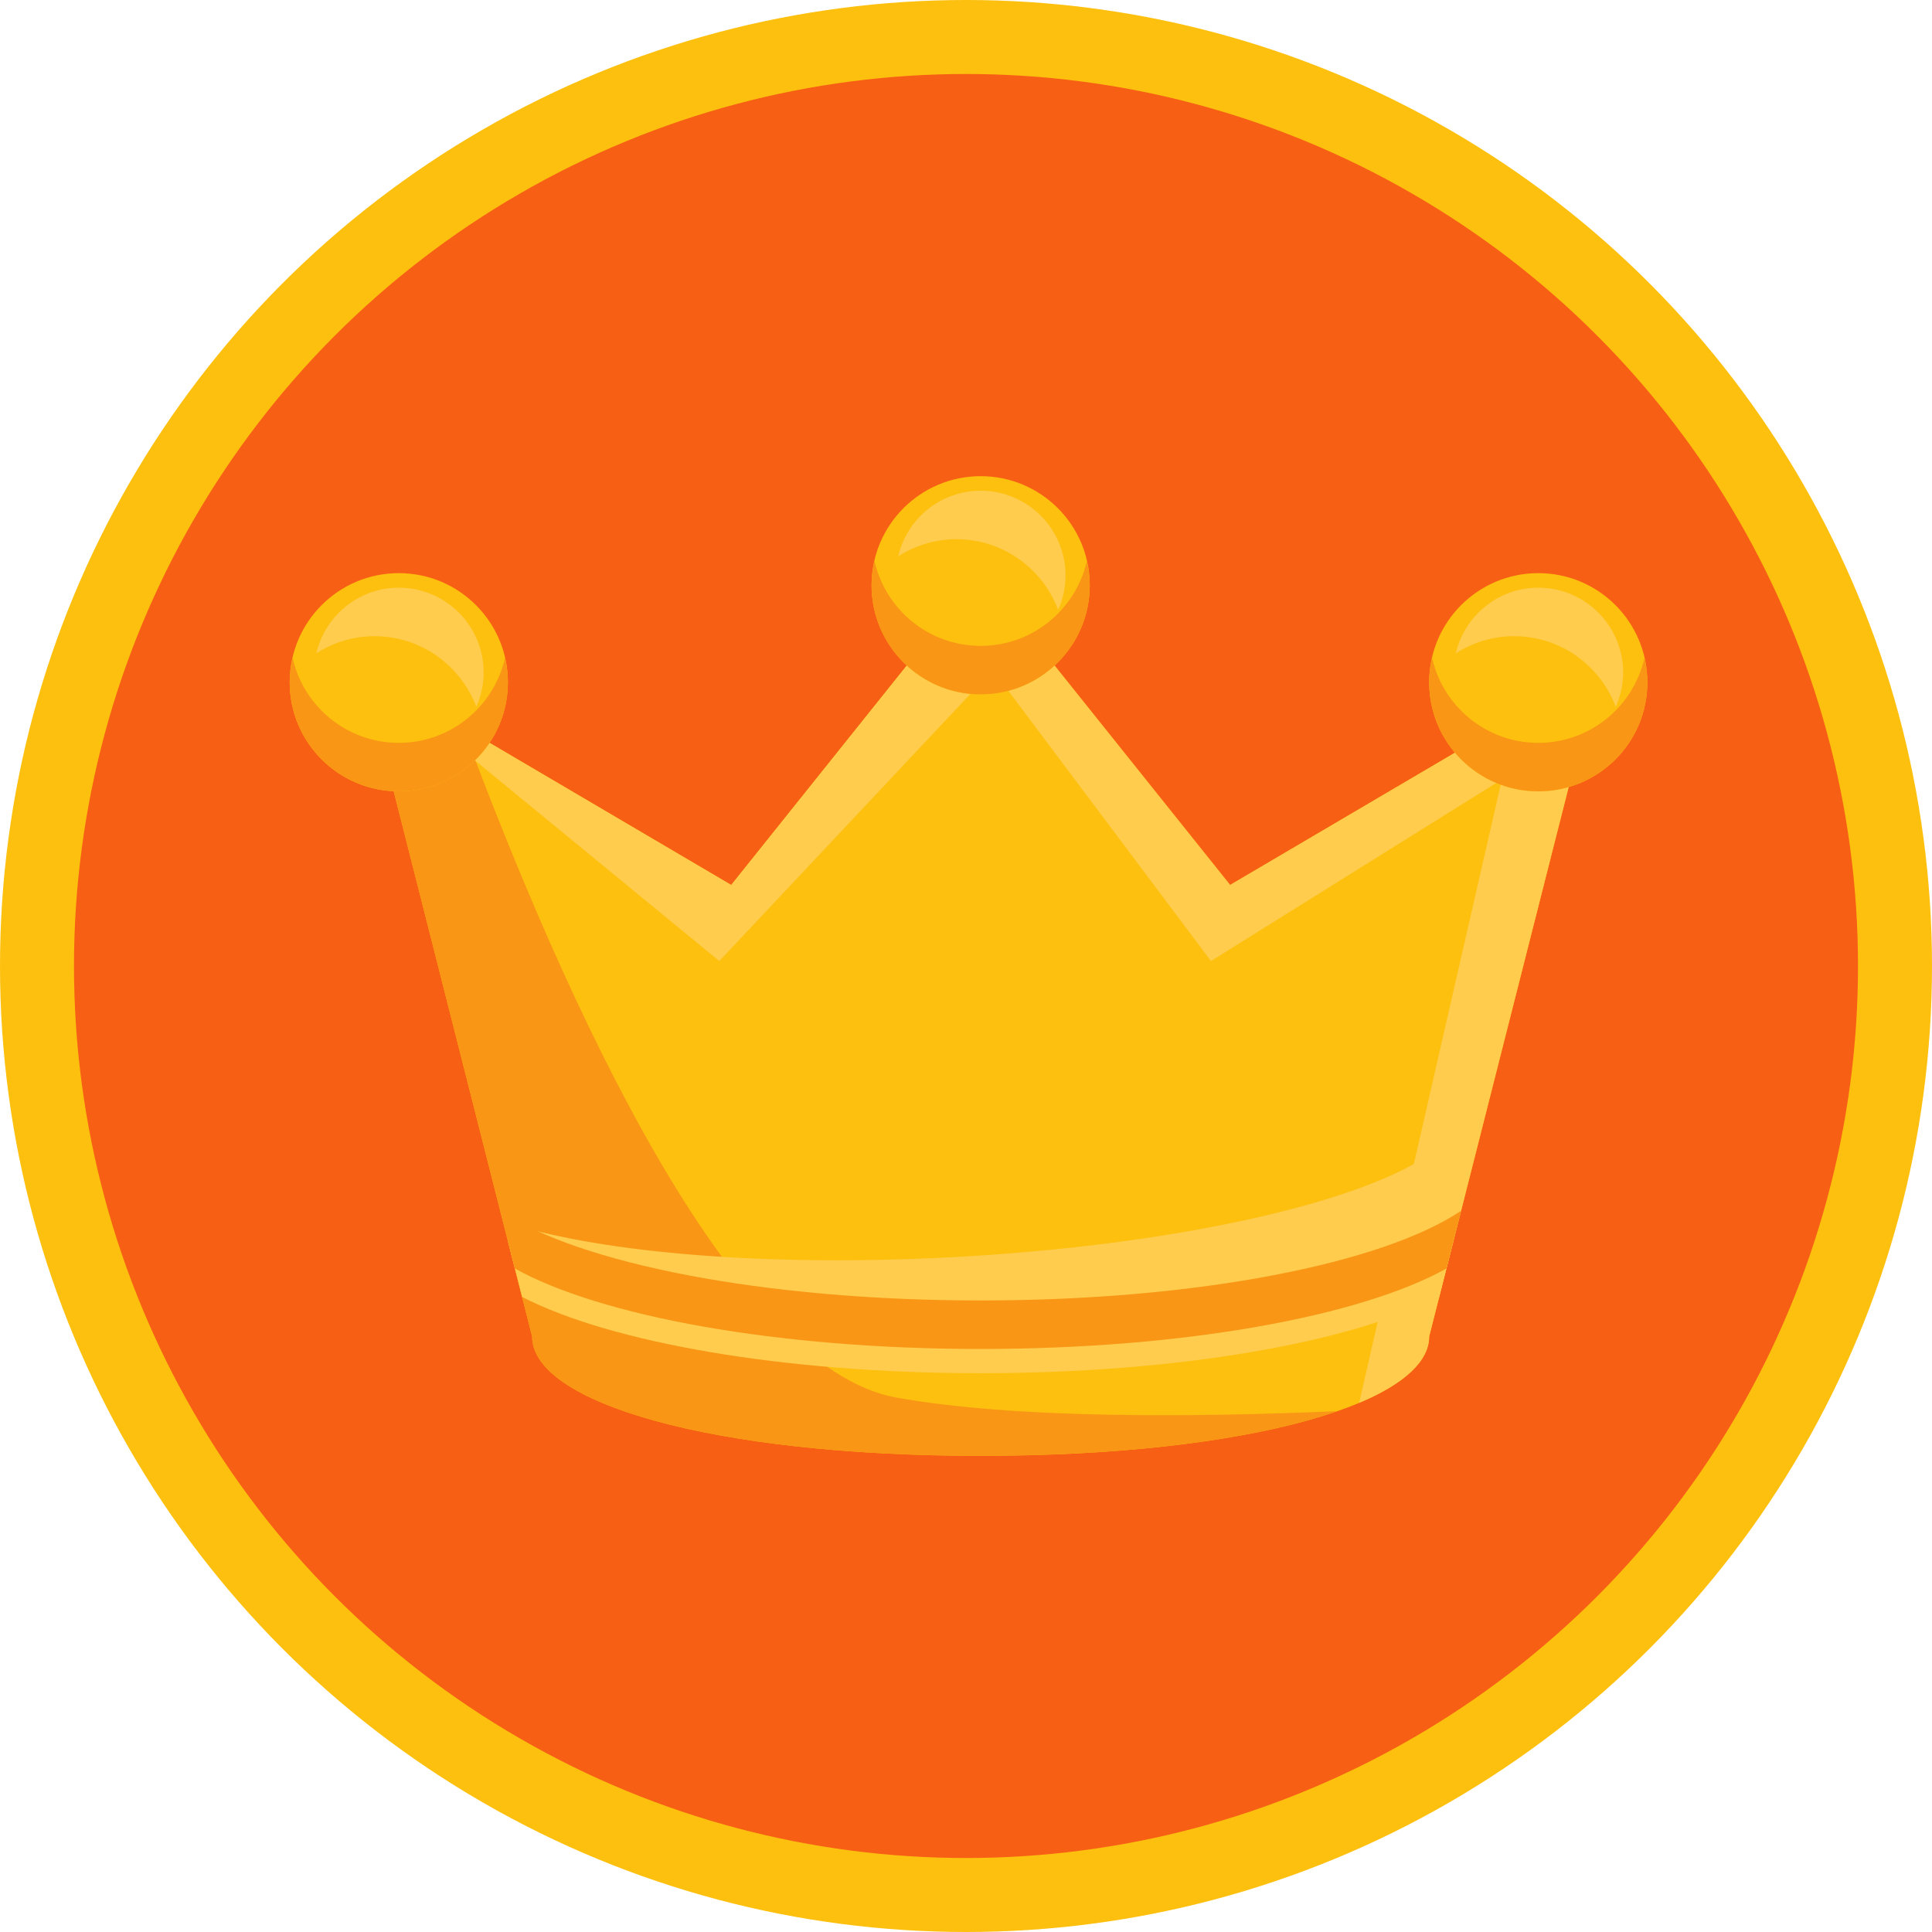 <svg width="28" height="28" viewBox="0 0 500 500" xmlns="http://www.w3.org/2000/svg"><circle cx="250" cy="250" fill="#FDC00F" r="250"></circle><circle cx="249.999" cy="250" fill="#F76014" r="230.852"></circle><path d="M318.351 229.03l-64.557-80.7-64.557 80.7-95.44-56.143 43.921 173.001c0 17.057 46.312 30.879 116.076 30.879 69.767 0 116.076-13.822 116.076-30.879l43.919-173.001-95.438 56.143z" fill="#FDC00F"></path><path d="M231.834 361.66c-42.854-7.795-85.702-102.658-112.033-173.475l-26.004-15.298 43.921 173.001c0 17.057 46.312 30.879 116.076 30.879 39.827 0 71.966-4.521 92.255-11.555-36.666 1.587-83.518 2.028-114.215-3.552z" fill="#F99615"></path><path d="M318.351 229.03l-64.557-80.7-64.557 80.7-95.44-56.143 92.358 75.833 70.776-75.293L313.4 248.72l75.293-47.019-36.945 161.355c11.676-4.908 18.122-10.809 18.122-17.168l43.919-173.001-95.438 56.143z" fill="#FFCC4D"></path><circle cx="103.209" cy="176.564" fill="#FDC00F" r="28.235"></circle><path d="M96.937 164.644c12.067 0 22.297 7.616 26.333 18.277 1.201-2.715 1.9-5.705 1.9-8.866 0-12.129-9.834-21.96-21.961-21.96-10.402 0-19.08 7.261-21.342 16.981 4.369-2.772 9.51-4.432 15.07-4.432z" fill="#FFCC4D"></path><path d="M103.209 192.25c-13.432 0-24.62-9.396-27.479-21.96-.46 2.026-.755 4.112-.755 6.274 0 15.595 12.64 28.234 28.234 28.234 15.593 0 28.235-12.64 28.235-28.234 0-2.162-.295-4.249-.755-6.274-2.862 12.564-14.049 21.96-27.48 21.96z" fill="#F99615"></path><circle cx="253.795" cy="151.467" fill="#FDC00F" r="28.234"></circle><path d="M247.521 139.547c12.07 0 22.296 7.615 26.333 18.278 1.203-2.715 1.902-5.706 1.902-8.867 0-12.129-9.837-21.96-21.962-21.96-10.403 0-19.082 7.26-21.343 16.981 4.371-2.773 9.51-4.432 15.07-4.432z" fill="#FFCC4D"></path><path d="M253.794 167.152c-13.431 0-24.618-9.395-27.481-21.959-.459 2.025-.752 4.111-.752 6.274 0 15.593 12.639 28.234 28.233 28.234s28.235-12.642 28.235-28.234c0-2.164-.296-4.25-.754-6.274-2.861 12.564-14.05 21.959-27.481 21.959z" fill="#F99615"></path><g><circle cx="398.105" cy="176.564" fill="#FDC00F" r="28.235"></circle><path d="M391.829 164.644c12.071 0 22.298 7.616 26.337 18.277 1.202-2.715 1.9-5.705 1.9-8.866 0-12.129-9.835-21.96-21.961-21.96-10.404 0-19.081 7.261-21.342 16.981 4.37-2.772 9.508-4.432 15.066-4.432z" fill="#FFCC4D"></path><path d="M398.105 192.25c-13.43 0-24.619-9.396-27.48-21.96-.46 2.026-.755 4.112-.755 6.274 0 15.595 12.642 28.234 28.235 28.234s28.234-12.64 28.234-28.234c0-2.162-.293-4.249-.755-6.274-2.859 12.564-14.047 21.96-27.479 21.96z" fill="#F99615"></path></g><path d="M369.209 299.229c-18.947 12.535-66.775 23.203-123.216 26.152-47.448 2.48-89.361-1.117-113.428-8.563 14.974 12.047 62.726 20.869 119.367 20.869 68.63 0 124.263-12.939 124.263-28.906 0-3.347-2.475-6.556-6.986-9.552z" fill="#FFCC4D"></path><path d="M131.381 320.932l3.74 14.717c22.823 11.752 67.406 19.736 118.673 19.736 51.269 0 95.853-7.984 118.675-19.736l3.736-14.717c-21.328 12.922-68.068 21.904-122.411 21.904-54.342 0-101.082-8.982-122.413-21.904z" fill="#FFCC4D"></path><path d="M129.459 313.346l3.793 14.943c22.148 12.336 67.742 20.82 120.542 20.82s98.393-8.484 120.543-20.82l3.794-14.943c-20.277 13.619-68.191 23.215-124.337 23.215-56.147 0-104.062-9.596-124.335-23.215z" fill="#F99615"></path></svg>